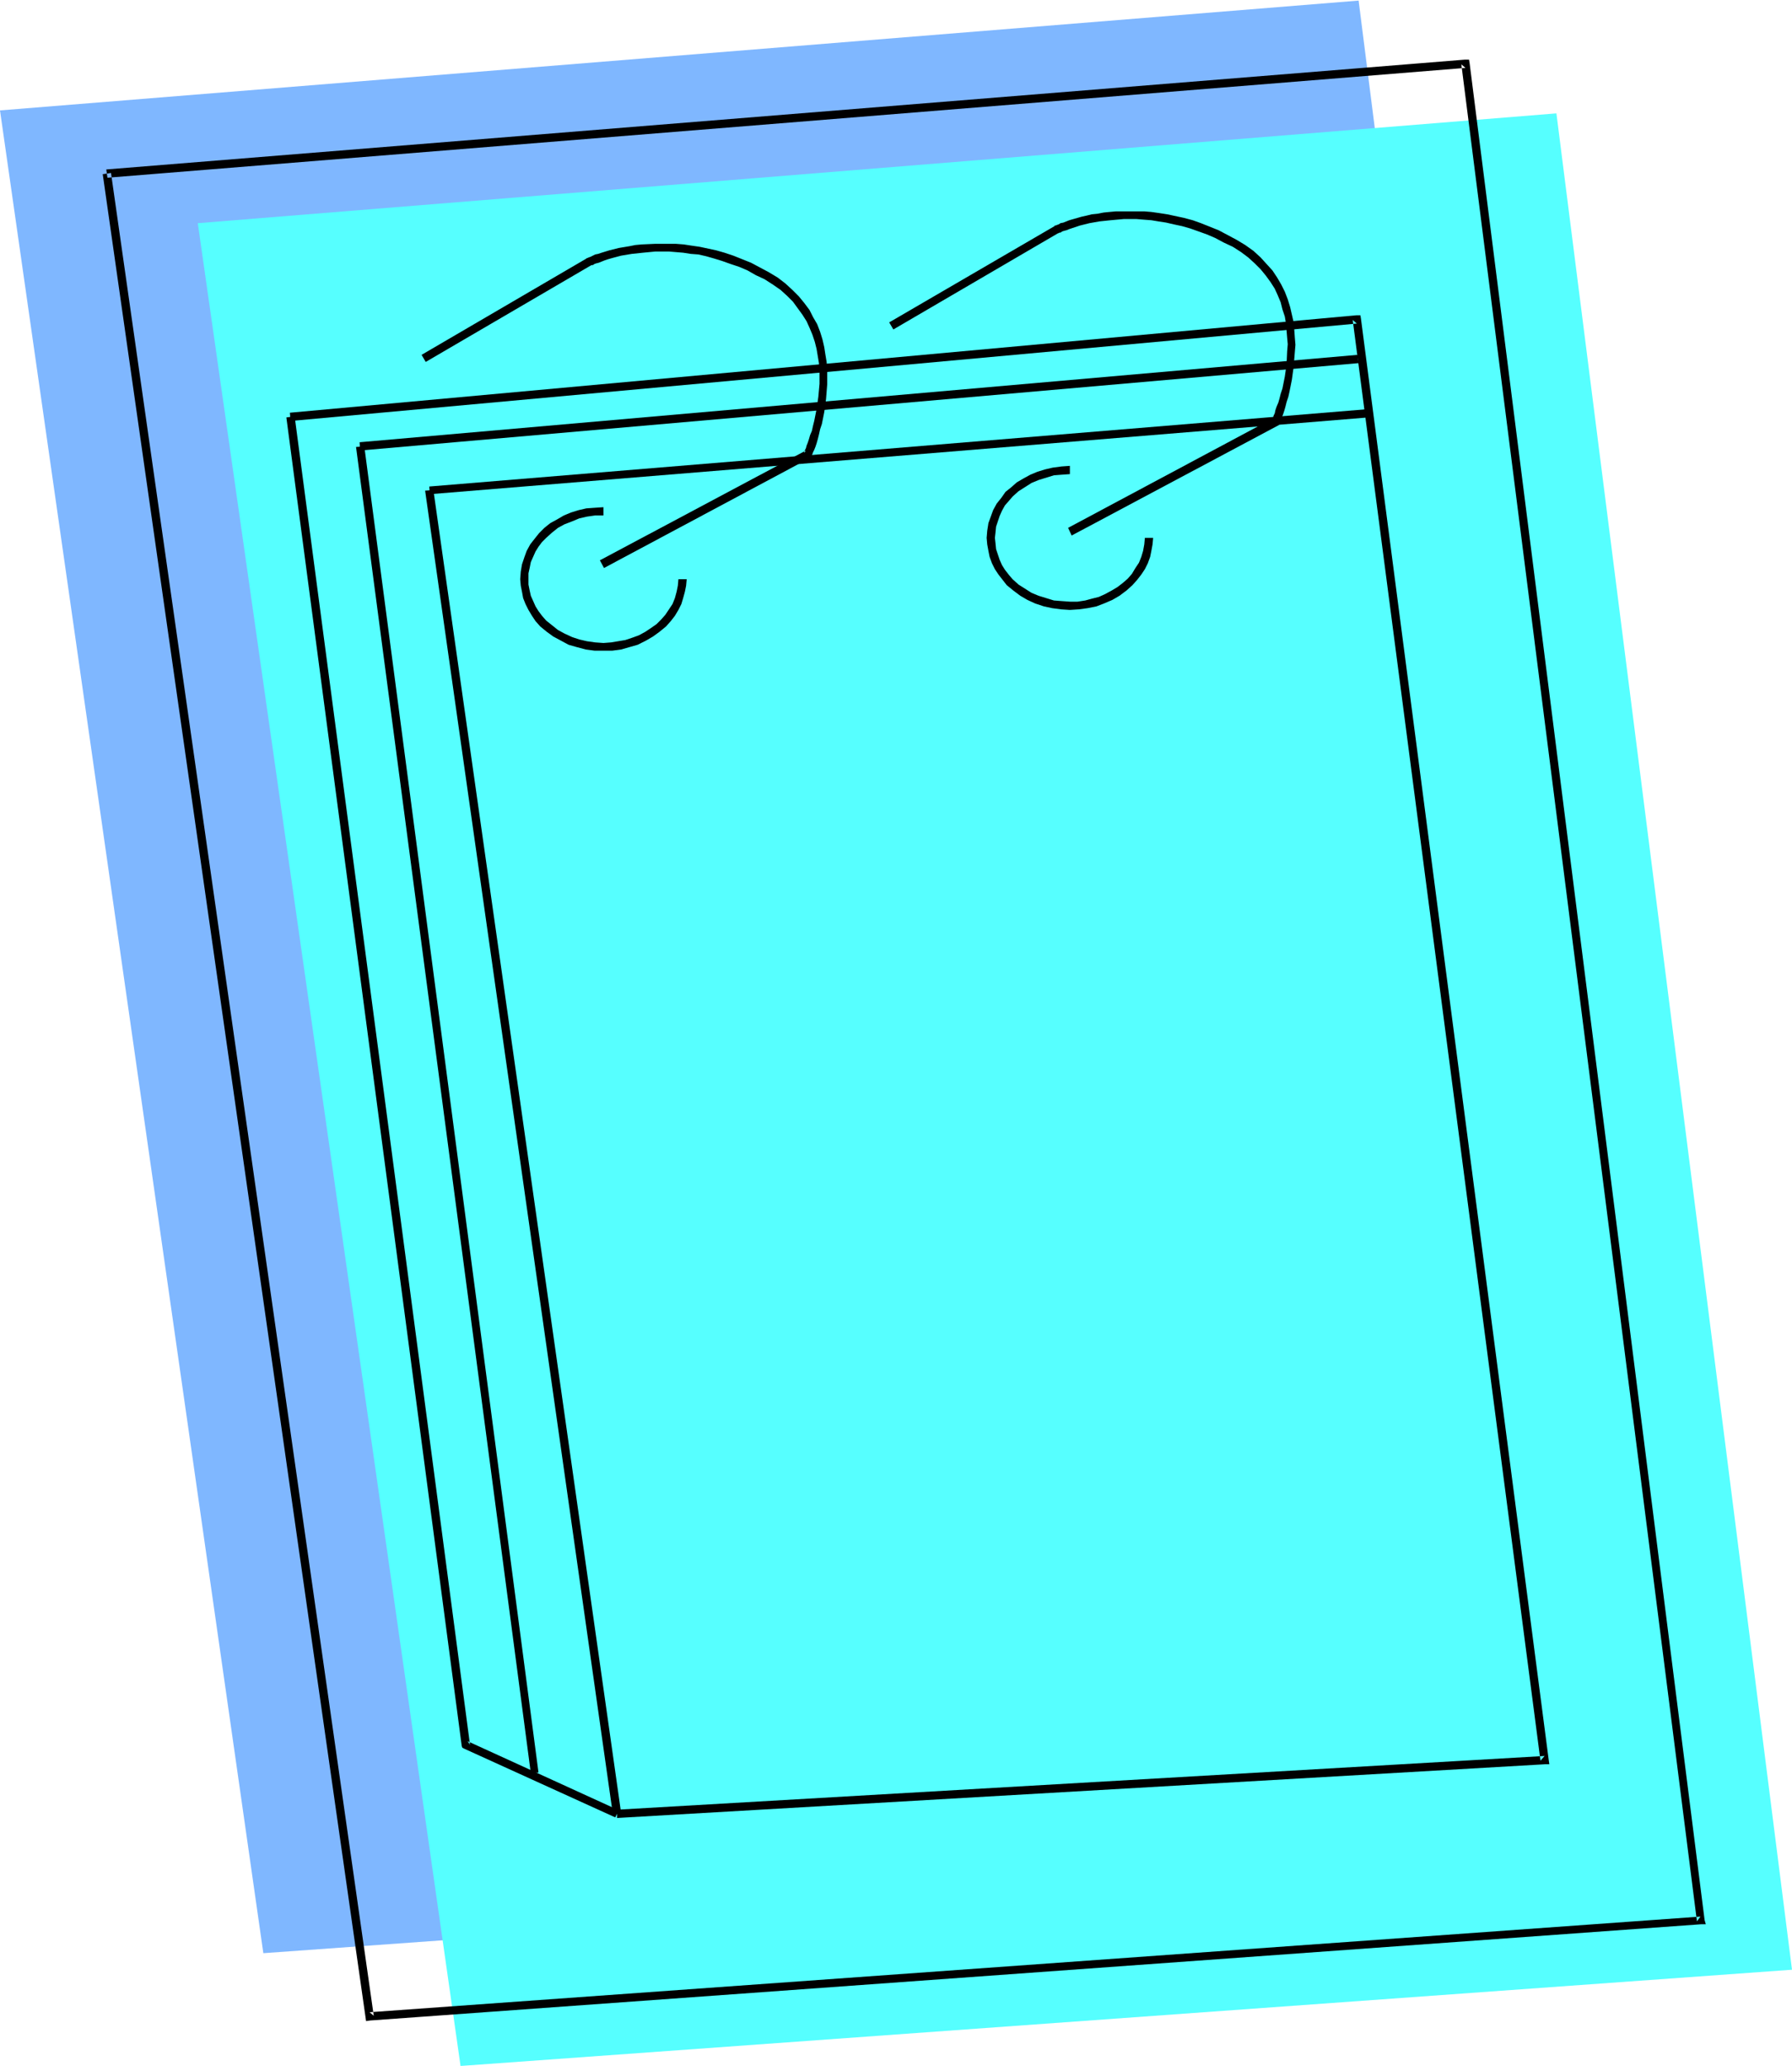 <svg xmlns="http://www.w3.org/2000/svg" fill-rule="evenodd" height="565.386" preserveAspectRatio="none" stroke-linecap="round" viewBox="0 0 3035 3499" width="490.455"><style>.brush1{fill:#7fb7ff}.pen1{stroke:none}.brush2{fill:#56ffff}.brush3{fill:#000}</style><path class="pen1 brush1" d="m311 599 298 2249 256 117L311 599z"/><path class="pen1 brush1" d="m865 2965 1571-91-319-2440L311 599l554 2366z"/><path class="pen1 brush1" d="m537 500 279-163 2-1 1-1 3-1 4-1 4-2 5-2 5-2 6-2 7-2 8-1 8-2 8-2 9-2 10-1 10-1 22-2h35l13 1 13 2 13 2 14 3 14 3 14 4 14 5 15 6 15 6 15 8 15 8 14 9 14 9 11 11 11 10 9 12 8 11 7 12 5 13 6 12 3 12 3 13 3 12 1 13 1 12v25l-2 23-3 22-3 10-1 10-3 9-2 8-2 8-3 6-2 6-2 5-1 4-1 3-1 1v1L839 848 537 500zm793-55 279-163 1-1 2-1 3-1 3-1 4-2 5-2 6-2 6-2 7-1 7-2 8-2 9-2 9-2 9-1 10-1 11-1 11-1h36l12 2 13 1 13 2 14 3 14 4 14 3 15 6 14 5 15 6 15 8 15 8 15 9 13 10 12 10 10 11 9 11 8 11 7 12 6 13 5 12 4 12 3 13 2 12 3 26v24l-2 23-4 22-2 10-2 10-2 9-3 8-2 8-2 6-2 6-2 5-2 4v3l-1 1-1 1-349 186-301-348z"/><path class="pen1 brush1" d="M0 187 2301 1l399 3145-2254 162L0 187z"/><path class="pen1 brush1" d="m842 758-14 1-14 2-12 2-13 4-11 5-12 6-10 7-9 7-9 8-8 9-6 10-6 10-5 10-3 11-2 12v23l2 12 3 11 5 10 6 10 6 10 8 9 9 8 9 7 10 7 12 6 11 4 13 4 12 3 14 2 14 1 13-1 14-2 12-3 12-4 12-4 11-6 11-7 9-7 9-8 7-9 7-10 6-10 4-10 4-11 2-12v-12L842 758zm789-69h-13l-13 2-14 3-12 4-11 5-11 5-11 7-9 7-9 9-7 8-7 10-6 10-4 10-4 11-1 12-1 12 1 12 1 11 4 11 4 10 6 10 7 10 7 9 9 8 9 7 11 7 11 6 11 5 12 4 14 3 13 1 13 1 14-1 13-1 13-3 13-4 11-5 11-6 11-7 9-7 9-8 8-9 6-10 6-10 5-10 3-11 2-11 1-12-135-115z"/><path class="pen1 brush2" d="m646 790 298 2249 255 117L646 790z"/><path class="pen1 brush2" d="m1199 3156 1571-91-318-2440L646 790l553 2366z"/><path class="pen1 brush2" d="m872 690 279-162 1-1 2-1 3-1 4-2 4-1 4-2 6-2 6-2 7-2 7-2 8-1 9-2 9-2 10-2 10-1 21-1h24l12 1h13l13 2 13 2 14 3 13 3 15 5 14 4 14 6 16 7 15 7 15 8 14 9 13 10 12 10 10 11 10 11 7 11 7 12 6 13 5 12 4 12 3 13 2 12 2 13 1 12v25l-2 23-4 22-2 10-2 10-2 9-2 8-3 8-2 6-2 6-2 5-1 4-1 3-1 1v1l-349 186-302-349zm792-54 279-163 1-1 2-1 3-1 4-2 4-1 5-2 5-2 6-2 7-2 8-2 7-1 9-2 9-2 10-2 10-1 22-1h23l12 1h13l13 2 13 2 14 3 14 3 14 5 14 4 15 6 15 7 15 7 15 8 15 9 13 10 11 10 11 11 9 11 8 11 7 12 6 13 4 12 4 12 4 13 2 12 1 13 1 12v25l-2 23-3 22-2 10-3 10-2 9-2 8-2 8-3 6-2 6-2 5-1 4-1 3-1 1v1l-349 186-302-348z"/><path class="pen1 brush2" d="m335 378 2301-186 399 3144-2255 163L335 378z"/><path class="pen1 brush2" d="m1176 949-14 1-13 2-13 3-12 3-12 5-11 6-10 6-10 8-8 8-8 9-7 10-5 10-5 10-3 11-2 12-1 12 1 11 2 11 3 12 5 10 5 10 7 10 8 9 8 8 10 7 10 7 11 6 12 5 12 3 13 3 13 2 14 1 14-1 13-2 13-3 12-3 12-5 11-6 10-7 10-7 9-8 7-9 7-10 5-10 5-10 3-12 2-11 1-11-134-116zm790-69h-14l-13 2-13 3-12 4-11 5-12 6-10 6-9 7-9 9-8 8-6 10-6 10-5 10-3 12-2 11-1 11 1 12 2 12 3 11 5 10 6 10 6 10 8 9 9 8 9 7 10 7 12 6 11 5 12 3 13 3 13 2 14 1 14-1 13-2 13-3 12-3 12-5 11-6 10-7 10-7 8-8 8-9 7-10 5-10 5-10 3-11 2-12 1-12-134-114z"/><path class="pen1 brush3" d="m485 707 297 2250 1 3 4 2 255 116 6-12-256-117 4 6L499 705l-14 2z"/><path class="pen1 brush3" d="m1045 3079 1572-91h7l-1-7-318-2441-1-6h-7L491 699l1 14 1806-165-7-6 318 2440 7-8-1571 91v14z"/><path class="pen1 brush3" d="m603 757 296 2246 13-1L617 756l-14 1z"/><path class="pen1 brush3" d="M2299 601 609 749l1 14 1691-148-2-14zM720 831l318 2242 14-2L734 830l-14 1z"/><path class="pen1 brush3" d="M2316 693 727 824l1 13 1589-130-1-14z"/><path class="pen1 brush3" d="m721 613 279-163 2-1h2l3-2 3-1 4-1 5-2 5-2 6-2 7-2 15-4 18-3 19-2 21-2h23l12 1 12 1 13 2 13 1 13 3 14 4 13 4 14 5 15 5 14 6 14 8 15 7 14 9 13 9 11 10 10 10 8 11 8 11 7 11 5 11 5 12 4 12 3 12 2 12 2 12 1 12v23l-2 22-3 21-4 20-2 8-2 9-3 7-2 7-2 6-2 5-1 4-2 4-1 2v2l3-4-349 186 7 13 348-186 2-1 2-3v-1l1-2 1-3 2-4 2-5 2-6 2-7 2-8 2-9 3-9 2-10 2-10 3-22 2-25v-24l-1-14-2-12-2-13-3-13-4-13-5-13-7-12-6-12-9-12-9-11-11-11-12-11-13-10-15-9-15-8-15-8-15-6-15-6-15-5-14-4-14-3-14-3-14-2-13-2-13-1h-36l-22 1-11 1-10 2-18 3-16 4-13 4-6 2-5 1-4 2-4 2-3 1-2 1h-1l-1 1-279 163 7 12zm792-55 279-163h1l1-1h2l3-2 3-1 4-1 5-2 6-2 6-2 6-2 16-4 17-3 19-2 22-2h22l12 1 13 1 12 2 13 2 13 3 14 3 14 4 14 5 14 5 14 6 15 8 15 7 14 9 12 9 11 10 10 10 9 11 8 11 7 11 5 11 5 12 3 12 4 12 2 12 1 12 1 12 1 11-1 12-1 22-3 21-4 20-3 9-2 8-2 7-3 7-2 6-1 5-2 4-1 4-1 2-1 2 3-4-348 186 6 13 349-186 2-1 1-3v-1l1-2 1-3 2-4 2-5 2-6 2-7 2-8 3-9 2-9 2-10 2-10 3-22 2-25 1-12-1-12-1-14-1-12-3-13-3-13-4-13-5-13-6-12-7-12-8-12-10-11-10-11-12-11-14-10-15-9-15-8-15-8-15-6-15-6-14-5-15-4-14-3-14-3-13-2-14-2-12-1h-48l-11 1-10 1-10 2-10 1-8 2-9 2-7 2-7 2-7 2-5 2-5 2-5 1-3 2-3 1-2 1h-2v1l-280 163 7 12z"/><path class="pen1 brush3" d="m182 301 2300-186-7-6 399 3145 6-8-2254 162 7 6L188 293l-14 2 445 3121 1 7 7-1 2254-163h8l-2-7-398-3145-1-6h-7L180 287l2 14z"/><path class="pen1 brush3" d="m1022 859-15 1-14 1-13 3-13 4-12 5-12 7-11 6-10 8-9 9-8 10-7 9-6 11-4 11-4 12-2 12-1 13 1 11 2 10 2 11 4 10 5 10 6 10 6 9 8 9 11 9 11 8 13 7 13 7 14 4 15 4 15 2h30l15-2 14-4 14-4 14-7 12-7 11-8 11-9 8-9 7-9 6-10 5-10 3-10 3-11 2-10 1-11h-14l-1 11-2 10-3 11-4 10-6 9-6 9-7 8-8 8-10 7-9 6-11 6-11 4-12 4-12 2-12 2-13 1-14-1-14-2-13-3-12-4-13-6-11-6-10-8-10-8-7-8-6-8-5-8-4-9-4-9-2-9-2-10v-19l2-9 2-10 4-9 4-9 5-8 6-8 7-7 10-9 10-8 11-6 13-5 12-5 13-3 14-2h14v-14zm790-70-14 1-15 2-13 3-13 4-12 5-11 6-12 7-9 8-10 8-7 10-8 10-6 11-4 11-4 11-2 13-1 12 1 11 2 11 2 10 4 11 5 10 6 9 7 9 7 9 11 9 12 9 12 7 13 6 15 5 14 3 15 2 15 1 15-1 15-2 15-3 13-5 14-6 12-7 12-9 10-9 8-9 7-9 6-9 5-10 4-11 2-10 2-11 1-11h-14l-1 11-2 11-3 10-4 10-6 9-6 10-7 8-8 7-9 7-10 6-11 6-11 5-12 3-11 3-13 2h-13l-14-1-13-1-13-4-13-4-12-5-11-7-11-7-10-9-6-7-7-9-5-8-4-9-3-9-3-9-1-10-1-9 1-9 1-10 3-9 3-9 4-9 5-9 7-8 6-7 10-9 11-7 11-7 12-5 13-4 13-4 13-1 14-1v-14z"/></svg>
